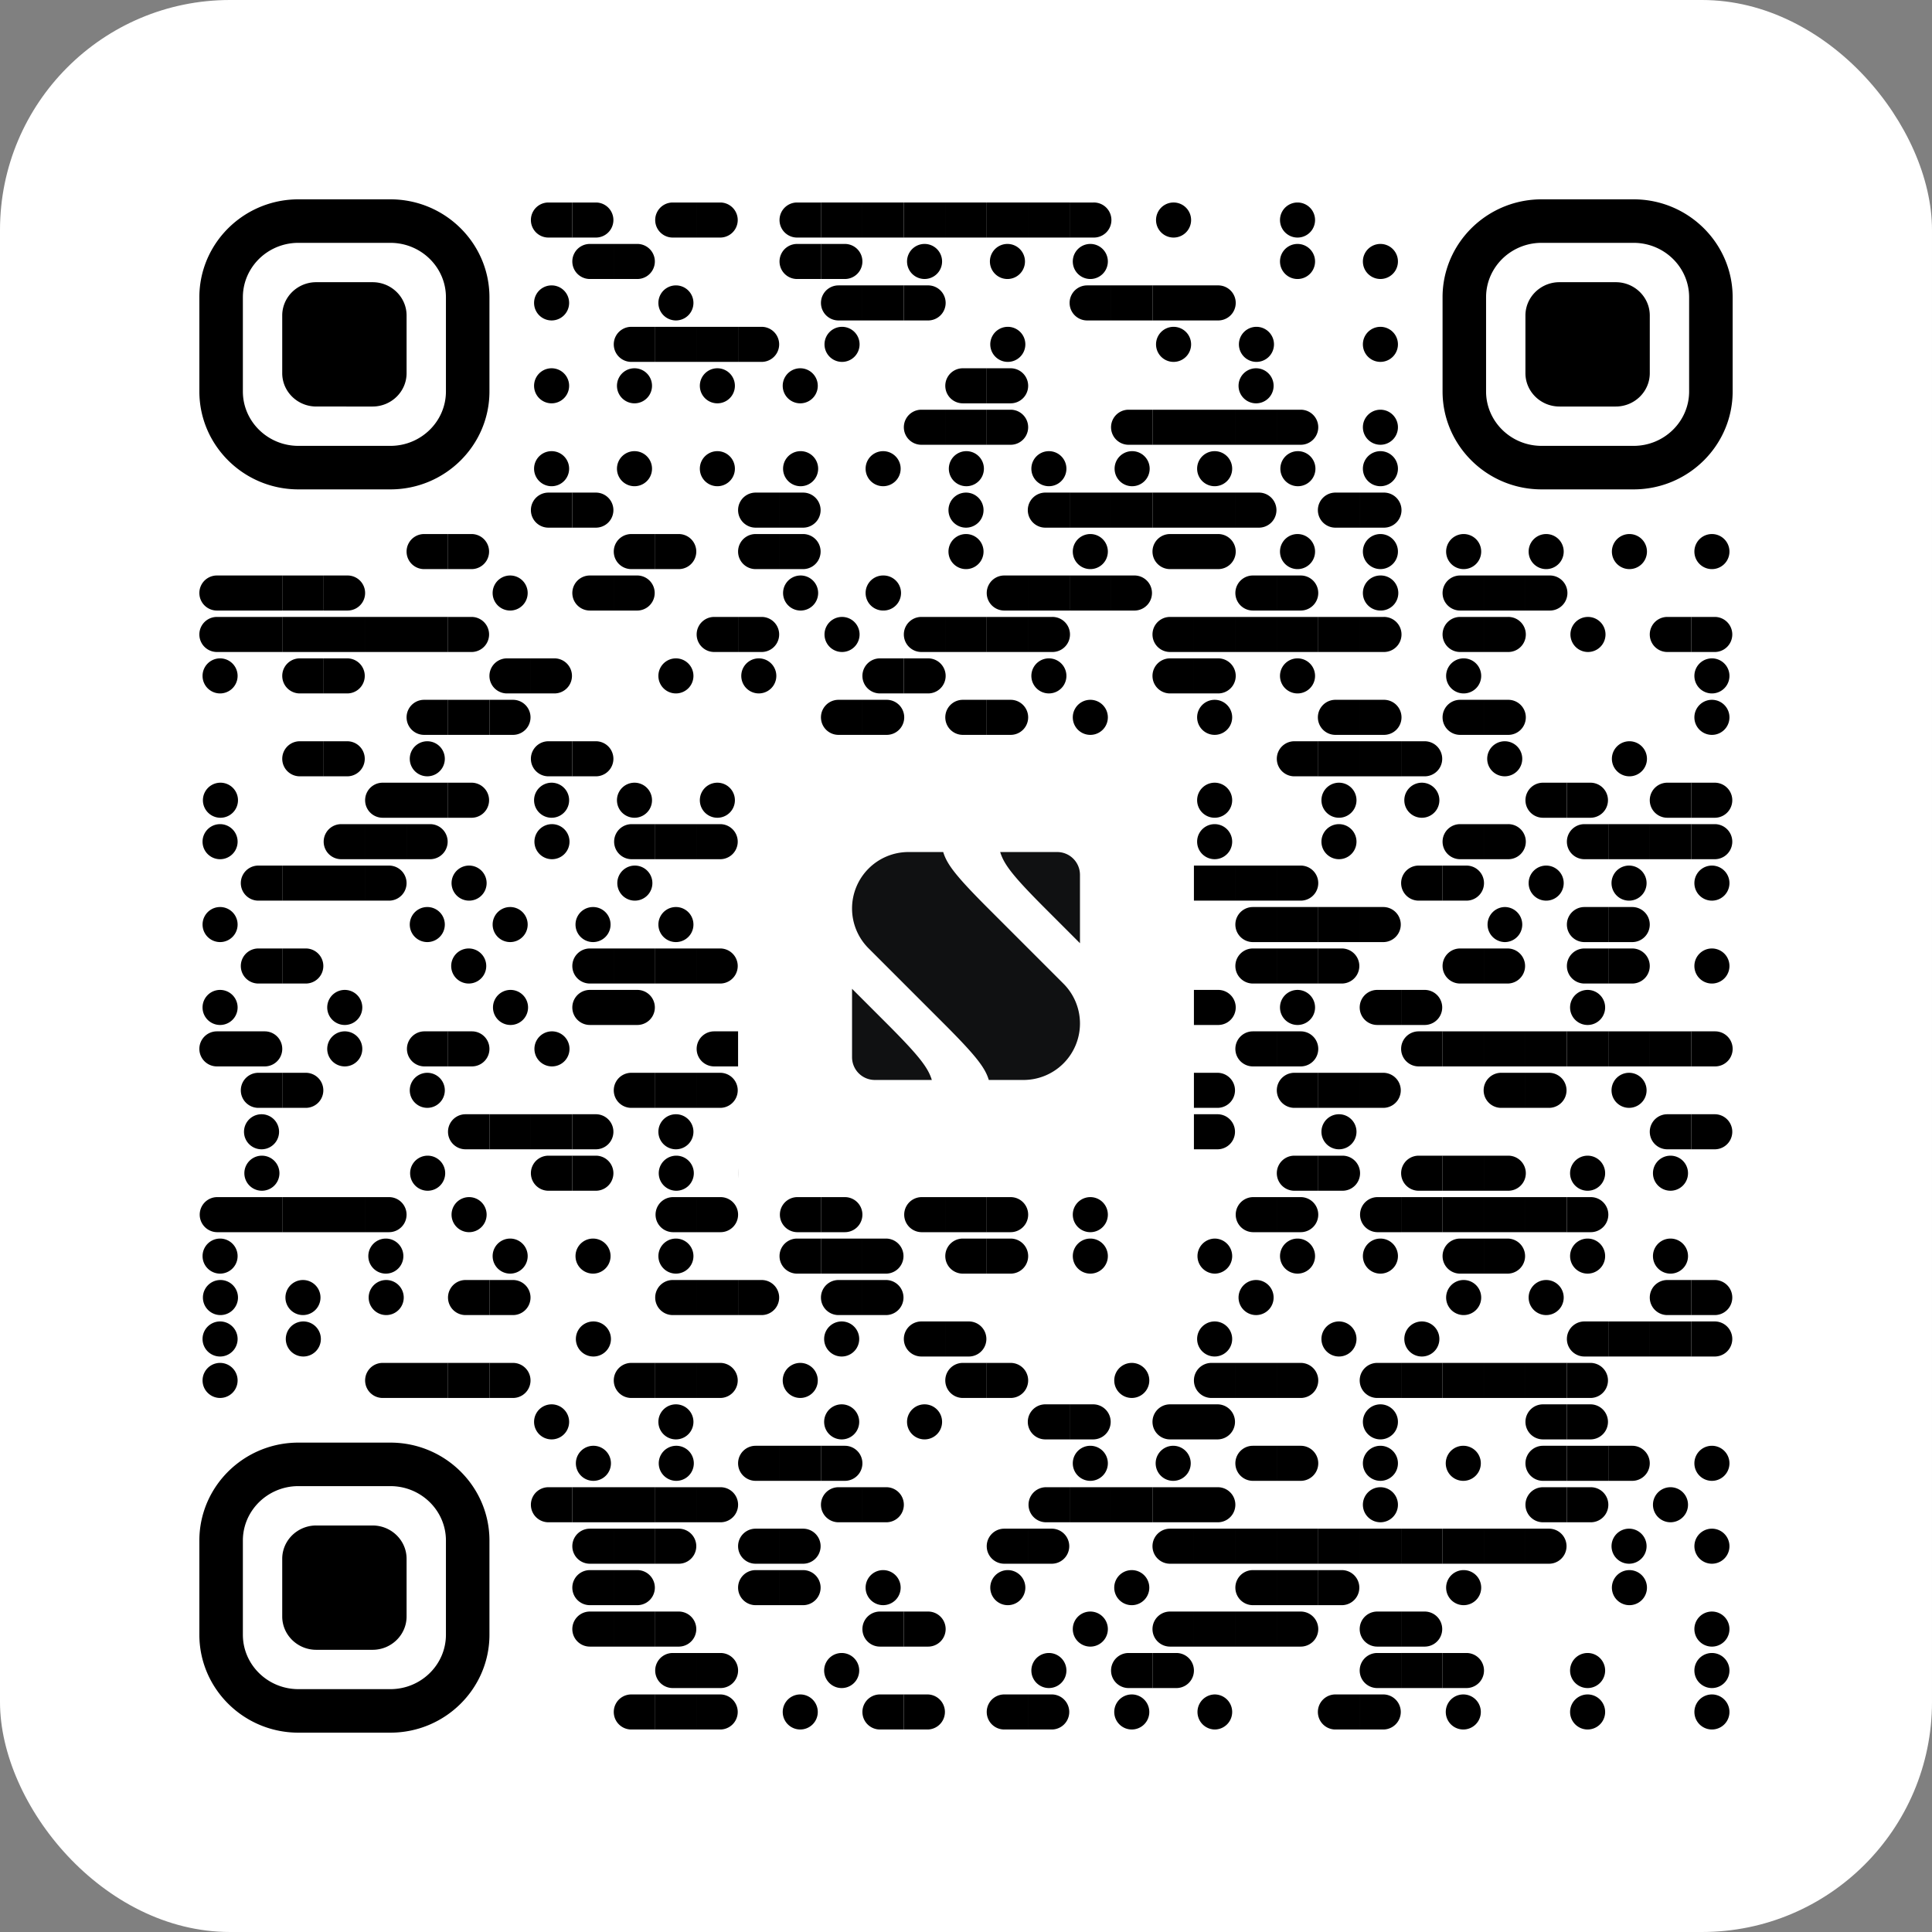 <svg width="252" height="252" fill="none" xmlns="http://www.w3.org/2000/svg"><rect width="100%" height="100%" fill="#808080" stroke="none"/><rect width="252" height="252" rx="30" fill="#fff"/><path d="M74.327 26.413h-2.794a2.286 2.286 0 100 4.573h3.118v-4.573h-.324z" fill="#000"/><path d="M77.77 26.413h-3.12v4.573h3.12a2.287 2.287 0 000-4.573zm12.772 0h-2.795a2.286 2.286 0 100 4.573h3.119v-4.573h-.324zm3.444 0h-3.119v4.573h3.119a2.287 2.287 0 000-4.573zm12.773 0h-2.795a2.286 2.286 0 000 4.573h3.119v-4.573h-.324z" fill="#000"/><path d="M109.785 26.413h-2.703v4.573h5.405v-4.573h-2.702zm5.406 0h-2.703v4.573h5.406v-4.573h-2.703z" fill="#000"/><path d="M120.595 26.413h-2.702v4.573h5.405v-4.573h-2.703zm5.406 0h-2.702v4.573h5.405v-4.573h-2.703z" fill="#000"/><path d="M131.406 26.413h-2.703v4.573h5.405v-4.573h-2.702zm5.406 0h-2.703v4.573h5.406v-4.573h-2.703z" fill="#000"/><path d="M142.632 26.413h-3.118v4.573h3.118a2.287 2.287 0 100-4.573zm10.395 0a2.287 2.287 0 11-.001 4.573 2.287 2.287 0 01.001-4.573zm16.216 0a2.287 2.287 0 110 4.574 2.287 2.287 0 010-4.574zm-89.512 5.405h-2.794a2.286 2.286 0 100 4.573h3.119v-4.573h-.325zm3.444 0h-3.118v4.573h3.119a2.287 2.287 0 000-4.573zm23.584 0h-2.795a2.286 2.286 0 000 4.573h3.119v-4.573h-.324z" fill="#000"/><path d="M110.201 31.818h-3.119v4.573h3.119a2.286 2.286 0 000-4.573zm10.394 0a2.286 2.286 0 110 4.572 2.286 2.286 0 010-4.572zm10.811 0a2.287 2.287 0 11-.001 4.574 2.287 2.287 0 01.001-4.574zm10.81 0a2.287 2.287 0 110 4.574 2.287 2.287 0 010-4.574zm27.027 0a2.287 2.287 0 110 4.574 2.287 2.287 0 010-4.574zm10.811 0a2.286 2.286 0 110 4.572 2.286 2.286 0 010-4.572zM71.948 37.225a2.286 2.286 0 110 4.572 2.286 2.286 0 010-4.572zm16.215 0a2.286 2.286 0 110 4.572 2.286 2.286 0 010-4.572zm24 0h-2.795a2.286 2.286 0 000 4.573h3.119v-4.573h-.324zm3.028 0h-2.703v4.573h5.406v-4.573h-2.703z" fill="#000"/><path d="M121.011 37.225h-3.118v4.573h3.118a2.287 2.287 0 100-4.573zm23.584 0H141.8a2.286 2.286 0 000 4.573h3.119v-4.573h-.324zm3.028 0h-2.703v4.573h5.405v-4.573h-2.702z" fill="#000"/><path d="M153.027 37.225h-2.703v4.573h5.405v-4.573h-2.702zm5.82 0h-3.118v4.573h3.118a2.287 2.287 0 100-4.573zM85.138 42.63h-2.795a2.286 2.286 0 100 4.573h3.119V42.63h-.324z" fill="#000"/><path d="M88.164 42.63H85.46v4.573h5.406V42.63h-2.702zm5.406 0h-2.703v4.573h5.405V42.63H93.57z" fill="#000"/><path d="M99.39 42.63h-3.119v4.573h3.119a2.287 2.287 0 000-4.573zm10.394 0a2.287 2.287 0 110 4.573 2.287 2.287 0 010-4.573zm21.622 0a2.287 2.287 0 11-.001 4.573 2.287 2.287 0 01.001-4.573zm21.621 0a2.287 2.287 0 11-.001 4.573 2.287 2.287 0 01.001-4.573zm10.81 0a2.287 2.287 0 110 4.573 2.287 2.287 0 010-4.573zm16.217 0a2.286 2.286 0 110 4.572 2.286 2.286 0 010-4.572zM71.948 48.035a2.286 2.286 0 110 4.573 2.286 2.286 0 010-4.573zm10.812 0a2.286 2.286 0 110 4.573 2.286 2.286 0 010-4.573zm10.81 0a2.286 2.286 0 110 4.573 2.286 2.286 0 010-4.573zm10.81 0a2.287 2.287 0 110 4.574 2.287 2.287 0 010-4.574zm24 0h-2.795a2.286 2.286 0 000 4.573h3.119v-4.573h-.324z" fill="#000"/><path d="M131.822 48.035h-3.119v4.573h3.119a2.286 2.286 0 000-4.573zm32.015 0a2.287 2.287 0 110 4.574 2.287 2.287 0 010-4.574zm-40.863 5.406h-2.795a2.286 2.286 0 000 4.573h3.119v-4.573h-.324zm3.027 0h-2.702v4.573h5.405v-4.573h-2.703z" fill="#000"/><path d="M131.822 53.441h-3.119v4.573h3.119a2.286 2.286 0 000-4.573zm18.179 0h-2.795a2.286 2.286 0 000 4.573h3.119v-4.573h-.324z" fill="#000"/><path d="M153.027 53.441h-2.703v4.573h5.405v-4.573h-2.702zm5.404 0h-2.702v4.573h5.405v-4.573h-2.703zm5.406 0h-2.702v4.573h5.405v-4.573h-2.703zm5.823 0h-3.119v4.573h3.119a2.286 2.286 0 000-4.573zm10.394 0a2.286 2.286 0 110 4.572 2.286 2.286 0 010-4.572zM71.948 58.847a2.286 2.286 0 110 4.573 2.286 2.286 0 010-4.573zm10.812 0a2.286 2.286 0 110 4.573 2.286 2.286 0 010-4.573zm10.81 0a2.286 2.286 0 110 4.573 2.286 2.286 0 010-4.573zm10.81 0a2.287 2.287 0 110 4.573 2.287 2.287 0 010-4.573zm10.811 0a2.286 2.286 0 110 4.572 2.286 2.286 0 010-4.572zm10.81 0a2.287 2.287 0 110 4.573 2.287 2.287 0 010-4.573zm10.811 0a2.286 2.286 0 110 4.572 2.286 2.286 0 010-4.572zm10.81 0a2.287 2.287 0 110 4.573 2.287 2.287 0 010-4.573zm10.811 0a2.286 2.286 0 110 4.572 2.286 2.286 0 010-4.572zm10.81 0a2.287 2.287 0 110 4.573 2.287 2.287 0 010-4.573zm10.811 0a2.286 2.286 0 110 4.572 2.286 2.286 0 010-4.572zM74.327 64.252h-2.794a2.286 2.286 0 100 4.573h3.118v-4.573h-.324z" fill="#000"/><path d="M77.77 64.252h-3.12v4.573h3.12a2.287 2.287 0 000-4.573zm23.582 0h-2.794a2.286 2.286 0 100 4.573h3.119v-4.573h-.325zm3.445 0h-3.119v4.573h3.119a2.287 2.287 0 000-4.573zm21.204 0a2.287 2.287 0 110 4.574 2.287 2.287 0 010-4.574zm13.189 0h-2.794a2.287 2.287 0 100 4.573h3.119v-4.573h-.325z" fill="#000"/><path d="M142.216 64.252h-2.702v4.573h5.405v-4.573h-2.703zm5.407 0h-2.703v4.573h5.405v-4.573h-2.702z" fill="#000"/><path d="M153.027 64.252h-2.703v4.573h5.405v-4.573h-2.702zm5.404 0h-2.702v4.573h5.405v-4.573h-2.703zm5.823 0h-3.119v4.573h3.119a2.287 2.287 0 000-4.573zm12.772 0h-2.794a2.287 2.287 0 100 4.573h3.119v-4.573h-.325zm3.444 0h-3.118v4.573h3.118a2.287 2.287 0 100-4.573zM58.112 69.658h-2.794a2.286 2.286 0 100 4.573h3.119v-4.573h-.325z" fill="#000"/><path d="M61.554 69.658h-3.119v4.573h3.119a2.287 2.287 0 000-4.573zm23.584 0h-2.795a2.286 2.286 0 100 4.573h3.119v-4.573h-.324z" fill="#000"/><path d="M88.58 69.658h-3.12v4.573h3.12a2.287 2.287 0 000-4.573zm12.772 0h-2.794a2.286 2.286 0 100 4.573h3.119v-4.573h-.325zm3.445 0h-3.119v4.573h3.119a2.287 2.287 0 000-4.573zm21.204 0a2.287 2.287 0 110 4.574 2.287 2.287 0 010-4.574zm16.215 0a2.287 2.287 0 110 4.574 2.287 2.287 0 010-4.574zm13.189 0h-2.794a2.286 2.286 0 100 4.573h3.118v-4.573h-.324zm3.442 0h-3.118v4.573h3.118a2.287 2.287 0 100-4.573zm10.396 0a2.287 2.287 0 110 4.574 2.287 2.287 0 010-4.574zm10.811 0a2.286 2.286 0 110 4.572 2.286 2.286 0 010-4.572zm10.811 0a2.287 2.287 0 11-.001 4.573 2.287 2.287 0 01.001-4.573zm10.81 0a2.287 2.287 0 110 4.574 2.287 2.287 0 010-4.574zm10.811 0a2.287 2.287 0 11-.001 4.573 2.287 2.287 0 01.001-4.573zm10.808 0a2.287 2.287 0 110 4.574 2.287 2.287 0 010-4.574zM31.085 75.064H28.29a2.286 2.286 0 100 4.572h3.12v-4.572h-.324zm3.028 0H31.41v4.572h5.405v-4.572h-2.702z" fill="#000"/><path d="M39.517 75.064h-2.703v4.572h5.406v-4.572h-2.703z" fill="#000"/><path d="M45.338 75.064h-3.119v4.572h3.119a2.286 2.286 0 000-4.572zm21.204 0a2.286 2.286 0 110 4.572 2.286 2.286 0 010-4.572zm13.189 0h-2.794a2.286 2.286 0 100 4.572h3.119v-4.572h-.325zm3.444 0h-3.118v4.572h3.119a2.287 2.287 0 000-4.572zm21.205 0a2.287 2.287 0 110 4.573 2.287 2.287 0 010-4.573zm10.811 0a2.286 2.286 0 110 4.571 2.286 2.286 0 010-4.572zm18.593 0h-2.794a2.286 2.286 0 100 4.572h3.118v-4.572h-.324zm3.028 0h-2.703v4.572h5.406v-4.572h-2.703z" fill="#000"/><path d="M142.216 75.064h-2.702v4.572h5.405v-4.572h-2.703zm5.823 0h-3.119v4.572h3.119a2.287 2.287 0 000-4.572zm18.177 0h-2.795a2.286 2.286 0 000 4.572h3.119v-4.572h-.324zm3.444 0h-3.119v4.572h3.119a2.286 2.286 0 100-4.572zm10.394 0a2.286 2.286 0 110 4.571 2.286 2.286 0 010-4.572zm13.187 0h-2.794a2.286 2.286 0 100 4.572h3.118v-4.572h-.324zm3.028 0h-2.703v4.572h5.406v-4.572h-2.703zm5.822 0h-3.118v4.572h3.118a2.287 2.287 0 100-4.572zM31.085 80.469H28.29a2.286 2.286 0 100 4.573h3.12v-4.573h-.324zm3.028 0H31.41v4.573h5.405v-4.573h-2.702z" fill="#000"/><path d="M39.517 80.469h-2.703v4.573h5.406v-4.573h-2.703zm5.404 0H42.22v4.573h5.404v-4.573h-2.703zm5.407 0h-2.703v4.573h5.405v-4.573h-2.702zm5.406 0H53.03v4.573h5.406v-4.573h-2.703z" fill="#000"/><path d="M61.554 80.469h-3.119v4.573h3.119a2.287 2.287 0 000-4.573zm34.394 0h-2.794a2.286 2.286 0 100 4.573h3.118v-4.573h-.324z" fill="#000"/><path d="M99.39 80.469h-3.119v4.573h3.119a2.287 2.287 0 000-4.573zm10.394 0a2.287 2.287 0 110 4.573 2.287 2.287 0 010-4.573zm13.19 0h-2.795a2.286 2.286 0 000 4.573h3.119v-4.573h-.324zm3.027 0h-2.702v4.573h5.405v-4.573h-2.703z" fill="#000"/><path d="M131.406 80.469h-2.703v4.573h5.405v-4.573h-2.702zm5.822 0h-3.119v4.573h3.119a2.287 2.287 0 100-4.573zm18.177 0h-2.794a2.286 2.286 0 100 4.573h3.118v-4.573h-.324zm3.026 0h-2.702v4.573h5.405v-4.573h-2.703zm5.406 0h-2.702v4.573h5.405v-4.573h-2.703zm5.407 0h-2.703v4.573h5.405v-4.573h-2.702z" fill="#000"/><path d="M174.648 80.469h-2.703v4.573h5.406v-4.573h-2.703zm5.822 0h-3.118v4.573h3.118a2.287 2.287 0 100-4.573zm12.771 0h-2.794a2.286 2.286 0 100 4.573h3.118v-4.573h-.324zm3.444 0h-3.119v4.573h3.119a2.287 2.287 0 100-4.573zm10.394 0a2.287 2.287 0 110 4.573 2.287 2.287 0 010-4.573zm13.189 0h-2.794a2.286 2.286 0 000 4.573h3.119v-4.573h-.325z" fill="#000"/><path d="M223.711 80.469h-3.119v4.573h3.119a2.287 2.287 0 000-4.573zM28.706 85.874a2.286 2.286 0 110 4.573 2.286 2.286 0 010-4.573zm13.189 0h-2.794a2.286 2.286 0 100 4.573h3.119v-4.573h-.325z" fill="#000"/><path d="M45.338 85.874h-3.119v4.573h3.119a2.287 2.287 0 000-4.573zm23.582 0h-2.794a2.286 2.286 0 100 4.573h3.119v-4.573h-.324zm3.445 0h-3.119v4.573h3.119a2.287 2.287 0 000-4.573zm15.798 0a2.286 2.286 0 110 4.573 2.286 2.286 0 010-4.573zm10.811 0a2.286 2.286 0 110 4.572 2.286 2.286 0 010-4.572zm18.595 0h-2.794a2.286 2.286 0 100 4.573h3.119v-4.573h-.325z" fill="#000"/><path d="M121.011 85.874h-3.118v4.573h3.118a2.287 2.287 0 100-4.573zm15.801 0a2.286 2.286 0 110 4.572 2.286 2.286 0 010-4.572zm18.593 0h-2.794a2.286 2.286 0 100 4.573h3.118v-4.573h-.324zm3.442 0h-3.118v4.573h3.118a2.287 2.287 0 100-4.573zm10.396 0a2.287 2.287 0 110 4.574 2.287 2.287 0 010-4.574zm21.622 0a2.287 2.287 0 11-.001 4.573 2.287 2.287 0 01.001-4.573zm32.429 0a2.287 2.287 0 110 4.574 2.287 2.287 0 010-4.574zM58.112 91.28h-2.794a2.286 2.286 0 100 4.573h3.119V91.28h-.325z" fill="#000"/><path d="M61.138 91.28h-2.703v4.573h5.406V91.28h-2.703z" fill="#000"/><path d="M66.959 91.28H63.84v4.573h3.119a2.287 2.287 0 000-4.573zm45.204 0h-2.795a2.286 2.286 0 000 4.573h3.119V91.28h-.324zm3.444 0h-3.119v4.573h3.119a2.287 2.287 0 100-4.573zm12.773 0h-2.795a2.286 2.286 0 000 4.573h3.119V91.28h-.324z" fill="#000"/><path d="M131.822 91.28h-3.119v4.573h3.119a2.286 2.286 0 100-4.573zm10.394 0a2.287 2.287 0 110 4.574 2.287 2.287 0 010-4.574zm16.217 0a2.286 2.286 0 110 4.572 2.286 2.286 0 010-4.572zm18.593 0h-2.794a2.287 2.287 0 100 4.573h3.119V91.28h-.325zm3.444 0h-3.118v4.573h3.118a2.287 2.287 0 100-4.573zm12.771 0h-2.794a2.286 2.286 0 100 4.573h3.118V91.28h-.324zm3.444 0h-3.119v4.573h3.119a2.287 2.287 0 100-4.573zm26.609 0a2.287 2.287 0 110 4.574 2.287 2.287 0 010-4.574zM41.895 96.686h-2.794a2.286 2.286 0 000 4.573h3.119v-4.573h-.325z" fill="#000"/><path d="M45.338 96.686h-3.119v4.573h3.119a2.287 2.287 0 000-4.573zm10.396 0a2.286 2.286 0 110 4.572 2.286 2.286 0 010-4.572zm18.593 0h-2.794a2.286 2.286 0 000 4.573h3.118v-4.573h-.324z" fill="#000"/><path d="M77.77 96.686h-3.12v4.573h3.12a2.287 2.287 0 000-4.573zm28.989 0h-2.795a2.286 2.286 0 000 4.573h3.119v-4.573h-.324z" fill="#000"/><path d="M109.785 96.686h-2.703v4.573h5.405v-4.573h-2.702zm5.406 0h-2.703v4.573h5.406v-4.573h-2.703z" fill="#000"/><path d="M121.011 96.686h-3.118v4.573h3.118a2.287 2.287 0 000-4.573zm21.205 0a2.287 2.287 0 110 4.573 2.287 2.287 0 010-4.573zm10.811 0a2.287 2.287 0 11-.001 4.573 2.287 2.287 0 01.001-4.573zm18.595 0h-2.795a2.286 2.286 0 000 4.573h3.119v-4.573h-.324z" fill="#000"/><path d="M174.648 96.686h-2.703v4.573h5.406v-4.573h-2.703zm5.406 0h-2.702v4.573h5.405v-4.573h-2.703z" fill="#000"/><path d="M185.875 96.686h-3.119v4.573h3.119a2.287 2.287 0 000-4.573zm10.394 0a2.286 2.286 0 110 4.572 2.286 2.286 0 010-4.572zm16.217 0a2.287 2.287 0 11-.001 4.573 2.287 2.287 0 01.001-4.573zm-183.78 5.405a2.287 2.287 0 110 4.573 2.287 2.287 0 010-4.573zm24 0h-2.795a2.286 2.286 0 100 4.573h3.119v-4.573h-.324zm3.028 0H53.03v4.573h5.406v-4.573h-2.703z" fill="#000"/><path d="M61.554 102.091h-3.119v4.573h3.119a2.287 2.287 0 000-4.573zm10.394 0a2.286 2.286 0 110 4.573 2.286 2.286 0 010-4.573zm10.812 0a2.286 2.286 0 11-.001 4.573 2.286 2.286 0 010-4.573zm10.81 0a2.286 2.286 0 110 4.573 2.286 2.286 0 010-4.573zm18.593 0h-2.795a2.286 2.286 0 000 4.573h3.119v-4.573h-.324zm3.028 0h-2.703v4.573h5.406v-4.573h-2.703z" fill="#000"/><path d="M120.595 102.091h-2.702v4.573h5.405v-4.573h-2.703zm5.823 0h-3.119v4.573h3.119a2.287 2.287 0 000-4.573zm12.772 0h-2.794a2.287 2.287 0 100 4.573h3.119v-4.573h-.325z" fill="#000"/><path d="M142.216 102.091h-2.702v4.573h5.405v-4.573h-2.703zm5.823 0h-3.119v4.573h3.119a2.287 2.287 0 000-4.573zm10.394 0a2.286 2.286 0 110 4.572 2.286 2.286 0 010-4.572zm16.215 0a2.286 2.286 0 110 4.572 2.286 2.286 0 010-4.572zm10.81 0a2.287 2.287 0 110 4.574 2.287 2.287 0 010-4.574zm18.596 0h-2.795a2.286 2.286 0 000 4.573h3.119v-4.573h-.324z" fill="#000"/><path d="M207.496 102.091h-3.119v4.573h3.119a2.287 2.287 0 000-4.573zm12.772 0h-2.794a2.286 2.286 0 000 4.573h3.119v-4.573h-.325z" fill="#000"/><path d="M223.711 102.091h-3.119v4.573h3.119a2.287 2.287 0 000-4.573zm-195.005 5.406a2.287 2.287 0 110 4.574 2.287 2.287 0 010-4.574zm18.594 0h-2.795a2.286 2.286 0 000 4.573h3.119v-4.573H47.3zm3.028 0h-2.703v4.573h5.405v-4.573h-2.702zm5.822 0h-3.119v4.573h3.119a2.287 2.287 0 000-4.573zm15.798 0a2.287 2.287 0 110 4.573 2.287 2.287 0 010-4.573zm13.19 0h-2.795a2.287 2.287 0 000 4.573h3.119v-4.573h-.324z" fill="#000"/><path d="M88.164 107.497H85.46v4.573h5.406v-4.573h-2.702zm5.822 0h-3.119v4.573h3.119a2.287 2.287 0 000-4.573zm23.583 0h-2.794a2.286 2.286 0 100 4.573h3.119v-4.573h-.325z" fill="#000"/><path d="M121.011 107.497h-3.118v4.573h3.118a2.287 2.287 0 100-4.573zm18.179 0h-2.794a2.287 2.287 0 000 4.573h3.119v-4.573h-.325z" fill="#000"/><path d="M142.216 107.497h-2.702v4.573h5.405v-4.573h-2.703zm5.823 0h-3.119v4.573h3.119a2.287 2.287 0 000-4.573zm10.394 0a2.286 2.286 0 110 4.572 2.286 2.286 0 010-4.572zm16.215 0a2.286 2.286 0 110 4.572 2.286 2.286 0 010-4.572zm18.593 0h-2.794a2.286 2.286 0 100 4.573h3.118v-4.573h-.324zm3.444 0h-3.119v4.573h3.119a2.287 2.287 0 100-4.573zm12.773 0h-2.795a2.286 2.286 0 000 4.573h3.119v-4.573h-.324z" fill="#000"/><path d="M212.484 107.497h-2.703v4.573h5.405v-4.573h-2.702zm5.406 0h-2.702v4.573h5.405v-4.573h-2.703z" fill="#000"/><path d="M223.711 107.497h-3.119v4.573h3.119a2.287 2.287 0 000-4.573zm-187.22 5.405h-2.794a2.286 2.286 0 000 4.573h3.118v-4.573h-.324z" fill="#000"/><path d="M39.517 112.902h-2.703v4.573h5.406v-4.573h-2.703zm5.404 0H42.22v4.573h5.404v-4.573h-2.703zm5.823 0h-3.119v4.573h3.119a2.286 2.286 0 100-4.573zm10.394 0a2.287 2.287 0 110 4.573 2.287 2.287 0 010-4.573zm21.622 0a2.287 2.287 0 11-.002 4.573 2.287 2.287 0 01.001-4.573zm16.214 0a2.286 2.286 0 110 4.573 2.286 2.286 0 010-4.573zm13.189 0h-2.795a2.286 2.286 0 000 4.573h3.119v-4.573h-.324zm3.028 0h-2.703v4.573h5.406v-4.573h-2.703z" fill="#000"/><path d="M121.011 112.902h-3.118v4.573h3.118a2.286 2.286 0 100-4.573zm15.801 0a2.286 2.286 0 110 4.572 2.286 2.286 0 010-4.572zm18.593 0h-2.794a2.286 2.286 0 100 4.573h3.118v-4.573h-.324zm3.026 0h-2.702v4.573h5.405v-4.573h-2.703zm5.406 0h-2.702v4.573h5.405v-4.573h-2.703zm5.823 0h-3.119v4.573h3.119a2.285 2.285 0 100-4.573zm18.177 0h-2.795a2.286 2.286 0 000 4.573h3.119v-4.573h-.324z" fill="#000"/><path d="M191.279 112.902h-3.119v4.573h3.119a2.285 2.285 0 100-4.573zm10.396 0a2.287 2.287 0 110 4.574 2.287 2.287 0 010-4.574zm10.811 0a2.287 2.287 0 11-.002 4.574 2.287 2.287 0 01.002-4.574zm10.808 0a2.287 2.287 0 110 4.574 2.287 2.287 0 010-4.574zm-194.588 5.406a2.286 2.286 0 11.001 4.572 2.286 2.286 0 010-4.572zm27.028 0a2.286 2.286 0 110 4.572 2.286 2.286 0 010-4.572zm10.808 0a2.286 2.286 0 11.001 4.572 2.286 2.286 0 010-4.572zm10.811 0a2.286 2.286 0 110 4.572 2.286 2.286 0 010-4.572zm10.81 0a2.286 2.286 0 11.001 4.572 2.286 2.286 0 010-4.572zm18.596 0h-2.795a2.286 2.286 0 000 4.573h3.119v-4.573h-.324z" fill="#000"/><path d="M110.201 118.308h-3.119v4.573h3.119a2.286 2.286 0 000-4.573zm12.773 0h-2.795a2.286 2.286 0 000 4.573h3.119v-4.573h-.324zm3.027 0h-2.702v4.573h5.405v-4.573h-2.703z" fill="#000"/><path d="M131.406 118.308h-2.703v4.573h5.405v-4.573h-2.702zm5.822 0h-3.119v4.573h3.119a2.287 2.287 0 000-4.573zm28.988 0h-2.795a2.286 2.286 0 000 4.573h3.119v-4.573h-.324zm3.028 0h-2.703v4.573h5.405v-4.573h-2.702z" fill="#000"/><path d="M174.648 118.308h-2.703v4.573h5.406v-4.573h-2.703zm5.822 0h-3.118v4.573h3.118a2.287 2.287 0 000-4.573zm15.799 0a2.285 2.285 0 110 4.573 2.287 2.287 0 010-4.573zm13.189 0h-2.795a2.286 2.286 0 000 4.573h3.119v-4.573h-.324z" fill="#000"/><path d="M212.9 118.308h-3.119v4.573h3.119a2.286 2.286 0 000-4.573zm-176.409 5.406h-2.794a2.286 2.286 0 100 4.573h3.118v-4.573h-.324z" fill="#000"/><path d="M39.933 123.714h-3.119v4.573h3.12a2.287 2.287 0 000-4.573zm21.205 0a2.286 2.286 0 110 4.573 2.286 2.286 0 010-4.573zm18.593 0h-2.794a2.286 2.286 0 100 4.573h3.119v-4.573h-.325zm3.029 0h-2.703v4.573h5.405v-4.573h-2.703z" fill="#000"/><path d="M88.164 123.714H85.46v4.573h5.406v-4.573h-2.702zm5.822 0h-3.119v4.573h3.119a2.287 2.287 0 000-4.573zm18.177 0h-2.795a2.286 2.286 0 000 4.573h3.119v-4.573h-.324zm3.444 0h-3.119v4.573h3.119a2.287 2.287 0 000-4.573zm18.177 0h-2.794a2.286 2.286 0 100 4.573h3.118v-4.573h-.324zm3.444 0h-3.119v4.573h3.119a2.287 2.287 0 000-4.573zm28.988 0h-2.795a2.286 2.286 0 000 4.573h3.119v-4.573h-.324zm3.028 0h-2.703v4.573h5.405v-4.573h-2.702z" fill="#000"/><path d="M175.064 123.714h-3.119v4.573h3.119a2.287 2.287 0 000-4.573zm18.177 0h-2.794a2.286 2.286 0 100 4.573h3.118v-4.573h-.324zm3.444 0h-3.119v4.573h3.119a2.287 2.287 0 000-4.573zm12.773 0h-2.795a2.286 2.286 0 000 4.573h3.119v-4.573h-.324z" fill="#000"/><path d="M212.9 123.714h-3.119v4.573h3.119a2.286 2.286 0 000-4.573zm10.394 0a2.287 2.287 0 110 4.574 2.287 2.287 0 010-4.574zm-194.588 5.405a2.287 2.287 0 110 4.574 2.287 2.287 0 010-4.574zm16.215 0a2.287 2.287 0 110 4.573 2.287 2.287 0 010-4.573zm21.621 0a2.287 2.287 0 110 4.573 2.287 2.287 0 010-4.573zm13.189 0h-2.794a2.286 2.286 0 000 4.573h3.119v-4.573h-.325zm3.444 0h-3.118v4.573h3.119a2.287 2.287 0 000-4.573zm15.799 0a2.286 2.286 0 110 4.573 2.286 2.286 0 010-4.573zm24 0h-2.795a2.286 2.286 0 000 4.573h3.119v-4.573h-.324zm3.444 0h-3.119v4.573h3.119a2.287 2.287 0 000-4.573zm23.583 0h-2.795a2.286 2.286 0 000 4.573h3.119v-4.573h-.324z" fill="#000"/><path d="M153.027 129.119h-2.703v4.573h5.405v-4.573h-2.702zm5.82 0h-3.118v4.573h3.118a2.287 2.287 0 100-4.573zm10.396 0a2.287 2.287 0 110 4.574 2.287 2.287 0 010-4.574zm13.189 0h-2.794a2.286 2.286 0 000 4.573h3.119v-4.573h-.325z" fill="#000"/><path d="M185.875 129.119h-3.119v4.573h3.119a2.287 2.287 0 000-4.573zm21.204 0a2.287 2.287 0 110 4.574 2.287 2.287 0 010-4.574zm-175.994 5.405H28.29a2.286 2.286 0 000 4.573h3.12v-4.573h-.324zm3.444 0H31.41v4.573h3.12a2.286 2.286 0 100-4.573zm10.392 0a2.287 2.287 0 110 4.573 2.287 2.287 0 010-4.573zm13.191 0h-2.794a2.287 2.287 0 000 4.573h3.119v-4.573h-.325z" fill="#000"/><path d="M61.554 134.524h-3.119v4.573h3.119a2.286 2.286 0 100-4.573zm10.394 0a2.287 2.287 0 110 4.573 2.287 2.287 0 010-4.573zm24 0h-2.794a2.286 2.286 0 000 4.573h3.118v-4.573h-.324z" fill="#000"/><path d="M98.974 134.524h-2.703v4.573h5.406v-4.573h-2.703zm5.823 0h-3.119v4.573h3.119a2.286 2.286 0 000-4.573zm18.177 0h-2.795a2.286 2.286 0 000 4.573h3.119v-4.573h-.324zm3.444 0h-3.119v4.573h3.119a2.286 2.286 0 000-4.573zm15.798 0a2.287 2.287 0 110 4.574 2.287 2.287 0 010-4.574zm24 0h-2.795a2.286 2.286 0 000 4.573h3.119v-4.573h-.324zm3.444 0h-3.119v4.573h3.119a2.285 2.285 0 100-4.573zm18.177 0h-2.795a2.286 2.286 0 000 4.573h3.119v-4.573h-.324z" fill="#000"/><path d="M190.863 134.524h-2.703v4.573h5.405v-4.573h-2.702zm5.406 0h-2.703v4.573h5.406v-4.573h-2.703zm5.406 0h-2.702v4.573h5.405v-4.573h-2.703z" fill="#000"/><path d="M207.08 134.524h-2.703v4.573h5.405v-4.573h-2.702z" fill="#000"/><path d="M212.484 134.524h-2.703v4.573h5.405v-4.573h-2.702zm5.406 0h-2.702v4.573h5.405v-4.573h-2.703z" fill="#000"/><path d="M223.711 134.524h-3.119v4.573h3.119a2.286 2.286 0 000-4.573zm-187.22 5.406h-2.794a2.286 2.286 0 100 4.573h3.118v-4.573h-.324z" fill="#000"/><path d="M39.933 139.93h-3.119v4.573h3.12a2.287 2.287 0 000-4.573zm15.801 0a2.286 2.286 0 110 4.572 2.286 2.286 0 010-4.572zm29.404 0h-2.795a2.286 2.286 0 100 4.573h3.119v-4.573h-.324z" fill="#000"/><path d="M88.164 139.93H85.46v4.573h5.406v-4.573h-2.702zm5.822 0h-3.119v4.573h3.119a2.287 2.287 0 000-4.573zm10.394 0a2.286 2.286 0 11.002 4.572 2.286 2.286 0 01-.002-4.572zm10.811 0a2.285 2.285 0 110 4.573 2.287 2.287 0 010-4.573zm18.593 0h-2.794a2.286 2.286 0 100 4.573h3.118v-4.573h-.324zm3.028 0h-2.703v4.573h5.406v-4.573h-2.703z" fill="#000"/><path d="M142.216 139.93h-2.702v4.573h5.405v-4.573h-2.703zm5.407 0h-2.703v4.573h5.405v-4.573h-2.702z" fill="#000"/><path d="M153.027 139.93h-2.703v4.573h5.405v-4.573h-2.702zm5.82 0h-3.118v4.573h3.118a2.287 2.287 0 000-4.573zm12.775 0h-2.795a2.286 2.286 0 000 4.573h3.119v-4.573h-.324z" fill="#000"/><path d="M174.648 139.93h-2.703v4.573h5.406v-4.573h-2.703zm5.822 0h-3.118v4.573h3.118a2.287 2.287 0 000-4.573zm18.177 0h-2.794a2.287 2.287 0 100 4.573h3.119v-4.573h-.325zm3.444 0h-3.118v4.573h3.118a2.287 2.287 0 000-4.573zm10.395 0a2.286 2.286 0 110 4.572 2.286 2.286 0 010-4.572zm-178.373 5.406a2.286 2.286 0 110 4.573 2.286 2.286 0 010-4.573zm29.404 0h-2.795a2.286 2.286 0 100 4.573h3.119v-4.573h-.325z" fill="#000"/><path d="M66.543 145.336H63.84v4.573h5.405v-4.573h-2.703zm5.406 0h-2.703v4.573h5.405v-4.573H71.95z" fill="#000"/><path d="M77.77 145.336h-3.12v4.573h3.12a2.287 2.287 0 000-4.573zm10.393 0a2.286 2.286 0 110 4.573 2.286 2.286 0 010-4.573zm10.811 0a2.286 2.286 0 110 4.572 2.286 2.286 0 010-4.572zm10.81 0a2.287 2.287 0 110 4.574 2.287 2.287 0 010-4.574zm13.19 0h-2.795a2.286 2.286 0 000 4.573h3.119v-4.573h-.324zm3.444 0h-3.119v4.573h3.119a2.287 2.287 0 000-4.573zm10.394 0a2.286 2.286 0 110 4.572 2.286 2.286 0 010-4.572zm13.189 0h-2.795a2.286 2.286 0 000 4.573h3.119v-4.573h-.324z" fill="#000"/><path d="M153.027 145.336h-2.703v4.573h5.405v-4.573h-2.702zm5.82 0h-3.118v4.573h3.118a2.287 2.287 0 000-4.573zm15.801 0a2.286 2.286 0 110 4.572 2.286 2.286 0 010-4.572zm45.62 0h-2.794a2.286 2.286 0 000 4.573h3.119v-4.573h-.325z" fill="#000"/><path d="M223.711 145.336h-3.119v4.573h3.119a2.287 2.287 0 000-4.573zm-189.598 5.405a2.287 2.287 0 11-.001 4.573 2.287 2.287 0 010-4.573zm21.621 0a2.287 2.287 0 110 4.573 2.287 2.287 0 010-4.573zm18.593 0h-2.794a2.286 2.286 0 000 4.573h3.118v-4.573h-.324z" fill="#000"/><path d="M77.77 150.741h-3.12v4.573h3.12a2.287 2.287 0 000-4.573zm10.393 0a2.287 2.287 0 110 4.573 2.287 2.287 0 010-4.573zm13.189 0h-2.794a2.286 2.286 0 000 4.573h3.119v-4.573h-.325zm3.445 0h-3.119v4.573h3.119a2.287 2.287 0 000-4.573zm10.394 0a2.286 2.286 0 110 4.572 2.286 2.286 0 010-4.572zm23.999 0h-2.794a2.287 2.287 0 000 4.573h3.119v-4.573h-.325z" fill="#000"/><path d="M142.632 150.741h-3.118v4.573h3.118a2.287 2.287 0 100-4.573zm28.99 0h-2.795a2.286 2.286 0 000 4.573h3.119v-4.573h-.324z" fill="#000"/><path d="M175.064 150.741h-3.119v4.573h3.119a2.287 2.287 0 100-4.573zm12.773 0h-2.795a2.286 2.286 0 000 4.573h3.119v-4.573h-.324z" fill="#000"/><path d="M190.863 150.741h-2.703v4.573h5.405v-4.573h-2.702zm5.822 0h-3.119v4.573h3.119a2.287 2.287 0 100-4.573zm10.394 0a2.287 2.287 0 110 4.574 2.287 2.287 0 010-4.574zm10.811 0a2.286 2.286 0 110 4.572 2.286 2.286 0 010-4.572zm-186.805 5.405H28.29a2.287 2.287 0 000 4.573h3.12v-4.573h-.324zm3.028 0H31.41v4.573h5.405v-4.573h-2.702z" fill="#000"/><path d="M39.517 156.146h-2.703v4.573h5.406v-4.573h-2.703zm5.404 0H42.22v4.573h5.404v-4.573h-2.703zm5.823 0h-3.119v4.573h3.119a2.286 2.286 0 100-4.573zm10.394 0a2.287 2.287 0 110 4.573 2.287 2.287 0 010-4.573zm29.404 0h-2.795a2.287 2.287 0 000 4.573h3.119v-4.573h-.324zm3.444 0h-3.119v4.573h3.119a2.286 2.286 0 100-4.573zm12.773 0h-2.795a2.287 2.287 0 000 4.573h3.119v-4.573h-.324z" fill="#000"/><path d="M110.201 156.146h-3.119v4.573h3.119a2.285 2.285 0 100-4.573zm12.773 0h-2.795a2.287 2.287 0 000 4.573h3.119v-4.573h-.324zm3.027 0h-2.702v4.573h5.405v-4.573h-2.703z" fill="#000"/><path d="M131.822 156.146h-3.119v4.573h3.119a2.285 2.285 0 100-4.573zm10.394 0a2.287 2.287 0 110 4.574 2.287 2.287 0 010-4.574zm24 0h-2.795a2.287 2.287 0 000 4.573h3.119v-4.573h-.324zm3.444 0h-3.119v4.573h3.119a2.285 2.285 0 100-4.573zm12.772 0h-2.794a2.287 2.287 0 000 4.573h3.119v-4.573h-.325z" fill="#000"/><path d="M185.458 156.146h-2.702v4.573h5.405v-4.573h-2.703z" fill="#000"/><path d="M190.863 156.146h-2.703v4.573h5.405v-4.573h-2.702zm5.406 0h-2.703v4.573h5.406v-4.573h-2.703zm5.406 0h-2.702v4.573h5.405v-4.573h-2.703z" fill="#000"/><path d="M207.496 156.146h-3.119v4.573h3.119a2.286 2.286 0 000-4.573zm-178.79 5.407a2.286 2.286 0 11.001 4.572 2.286 2.286 0 010-4.572zm21.621 0a2.286 2.286 0 11.002 4.572 2.286 2.286 0 01-.002-4.572zm16.215 0a2.286 2.286 0 11.001 4.572 2.286 2.286 0 010-4.572zm10.811 0a2.286 2.286 0 110 4.572 2.286 2.286 0 010-4.572zm10.81 0a2.286 2.286 0 11.001 4.572 2.286 2.286 0 010-4.572zm18.596 0h-2.795a2.286 2.286 0 000 4.573h3.119v-4.573h-.324z" fill="#000"/><path d="M109.785 161.553h-2.703v4.573h5.405v-4.573h-2.702zm5.822 0h-3.119v4.573h3.119a2.287 2.287 0 000-4.573zm12.773 0h-2.795a2.286 2.286 0 000 4.573h3.119v-4.573h-.324z" fill="#000"/><path d="M131.822 161.553h-3.119v4.573h3.119a2.286 2.286 0 000-4.573zm10.394 0a2.286 2.286 0 11.002 4.572 2.286 2.286 0 01-.002-4.572zm16.217 0a2.285 2.285 0 110 4.573 2.287 2.287 0 010-4.573zm10.81 0a2.286 2.286 0 11.002 4.572 2.286 2.286 0 01-.002-4.572zm10.811 0a2.285 2.285 0 110 4.573 2.286 2.286 0 010-4.573zm13.187 0h-2.794a2.286 2.286 0 100 4.573h3.118v-4.573h-.324zm3.444 0h-3.119v4.573h3.119a2.287 2.287 0 000-4.573zm10.394 0a2.286 2.286 0 11.002 4.572 2.286 2.286 0 01-.002-4.572zm10.811 0a2.285 2.285 0 110 4.573 2.286 2.286 0 010-4.573zm-189.184 5.405a2.287 2.287 0 110 4.573 2.287 2.287 0 010-4.573zm10.811 0a2.286 2.286 0 110 4.573 2.286 2.286 0 010-4.573zm10.81 0a2.287 2.287 0 110 4.573 2.287 2.287 0 010-4.573zm13.19 0h-2.795a2.286 2.286 0 100 4.573h3.119v-4.573h-.325z" fill="#000"/><path d="M66.959 166.958H63.84v4.573h3.119a2.287 2.287 0 000-4.573zm23.583 0h-2.795a2.286 2.286 0 100 4.573h3.119v-4.573h-.324zm3.028 0h-2.703v4.573h5.405v-4.573H93.57z" fill="#000"/><path d="M99.39 166.958h-3.119v4.573h3.119a2.287 2.287 0 000-4.573zm12.773 0h-2.795a2.286 2.286 0 000 4.573h3.119v-4.573h-.324zm3.444 0h-3.119v4.573h3.119a2.287 2.287 0 000-4.573zm48.23 0a2.287 2.287 0 110 4.574 2.287 2.287 0 010-4.574zm27.028 0a2.287 2.287 0 11-.001 4.573 2.287 2.287 0 01.001-4.573zm10.81 0a2.287 2.287 0 110 4.574 2.287 2.287 0 010-4.574zm18.593 0h-2.794a2.286 2.286 0 000 4.573h3.119v-4.573h-.325z" fill="#000"/><path d="M223.711 166.958h-3.119v4.573h3.119a2.287 2.287 0 000-4.573zm-195.005 5.405a2.287 2.287 0 110 4.574 2.287 2.287 0 010-4.574zm10.811 0a2.287 2.287 0 110 4.573 2.287 2.287 0 010-4.573zm37.836 0a2.287 2.287 0 110 4.573 2.287 2.287 0 010-4.573zm32.431 0a2.287 2.287 0 110 4.574 2.287 2.287 0 010-4.574zm13.19 0h-2.795a2.286 2.286 0 000 4.573h3.119v-4.573h-.324zm3.444 0h-3.119v4.573h3.119a2.287 2.287 0 000-4.573zm32.015 0a2.286 2.286 0 110 4.572 2.286 2.286 0 010-4.572zm16.215 0a2.286 2.286 0 110 4.572 2.286 2.286 0 010-4.572zm10.81 0a2.287 2.287 0 110 4.574 2.287 2.287 0 010-4.574zm24 0h-2.795a2.286 2.286 0 000 4.573h3.119v-4.573h-.324z" fill="#000"/><path d="M212.484 172.363h-2.703v4.573h5.405v-4.573h-2.702zm5.406 0h-2.702v4.573h5.405v-4.573h-2.703z" fill="#000"/><path d="M223.711 172.363h-3.119v4.573h3.119a2.287 2.287 0 000-4.573zM28.706 177.77a2.286 2.286 0 11.001 4.572 2.286 2.286 0 010-4.572zm24 0h-2.795a2.286 2.286 0 100 4.573h3.119v-4.573h-.324zm3.028 0H53.03v4.573h5.406v-4.573h-2.703z" fill="#000"/><path d="M61.138 177.77h-2.703v4.573h5.406v-4.573h-2.703z" fill="#000"/><path d="M66.959 177.77H63.84v4.573h3.119a2.287 2.287 0 000-4.573zm18.179 0h-2.795a2.286 2.286 0 100 4.573h3.119v-4.573h-.324z" fill="#000"/><path d="M88.164 177.77H85.46v4.573h5.406v-4.573h-2.702zm5.822 0h-3.119v4.573h3.119a2.287 2.287 0 000-4.573zm10.394 0a2.286 2.286 0 11.002 4.572 2.286 2.286 0 01-.002-4.572zm24 0h-2.795a2.286 2.286 0 000 4.573h3.119v-4.573h-.324z" fill="#000"/><path d="M131.822 177.77h-3.119v4.573h3.119a2.286 2.286 0 000-4.573zm15.8 0a2.286 2.286 0 11.002 4.572 2.286 2.286 0 01-.002-4.572zm13.187 0h-2.794a2.286 2.286 0 000 4.573h3.119v-4.573h-.325zm3.028 0h-2.702v4.573h5.405v-4.573h-2.703zm5.823 0h-3.119v4.573h3.119a2.286 2.286 0 000-4.573zm12.772 0h-2.794a2.286 2.286 0 000 4.573h3.119v-4.573h-.325z" fill="#000"/><path d="M185.458 177.77h-2.702v4.573h5.405v-4.573h-2.703z" fill="#000"/><path d="M190.863 177.77h-2.703v4.573h5.405v-4.573h-2.702zm5.406 0h-2.703v4.573h5.406v-4.573h-2.703zm5.406 0h-2.702v4.573h5.405v-4.573h-2.703z" fill="#000"/><path d="M207.496 177.77h-3.119v4.573h3.119a2.287 2.287 0 000-4.573zm-135.548 5.405a2.286 2.286 0 110 4.573 2.286 2.286 0 010-4.573zm16.215 0a2.286 2.286 0 110 4.573 2.286 2.286 0 010-4.573zm21.621 0a2.287 2.287 0 110 4.574 2.287 2.287 0 010-4.574zm10.811 0a2.286 2.286 0 110 4.572 2.286 2.286 0 010-4.572zm18.595 0h-2.794a2.287 2.287 0 100 4.573h3.119v-4.573h-.325z" fill="#000"/><path d="M142.632 183.175h-3.118v4.573h3.118a2.287 2.287 0 000-4.573zm12.773 0h-2.794a2.286 2.286 0 100 4.573h3.118v-4.573h-.324zm3.442 0h-3.118v4.573h3.118a2.287 2.287 0 000-4.573zm21.207 0a2.286 2.286 0 110 4.572 2.286 2.286 0 010-4.572zm24 0h-2.795a2.286 2.286 0 000 4.573h3.119v-4.573h-.324z" fill="#000"/><path d="M207.496 183.175h-3.119v4.573h3.119a2.287 2.287 0 000-4.573zM77.353 188.58a2.287 2.287 0 110 4.573 2.287 2.287 0 010-4.573zm10.81 0a2.287 2.287 0 110 4.573 2.287 2.287 0 010-4.573zm13.189 0h-2.794a2.286 2.286 0 000 4.573h3.119v-4.573h-.325zm3.028 0h-2.702v4.573h5.405v-4.573h-2.703z" fill="#000"/><path d="M110.201 188.58h-3.119v4.573h3.119a2.286 2.286 0 000-4.573zm32.015 0a2.287 2.287 0 110 4.574 2.287 2.287 0 010-4.574zm10.811 0a2.287 2.287 0 11-.002 4.574 2.287 2.287 0 01.002-4.574zm13.189 0h-2.795a2.286 2.286 0 000 4.573h3.119v-4.573h-.324zm3.444 0h-3.119v4.573h3.119a2.286 2.286 0 000-4.573zm10.394 0a2.286 2.286 0 110 4.572 2.286 2.286 0 010-4.572zm10.811 0a2.287 2.287 0 11-.002 4.574 2.287 2.287 0 01.002-4.574zm13.189 0h-2.795a2.286 2.286 0 000 4.573h3.119v-4.573h-.324z" fill="#000"/><path d="M207.08 188.58h-2.703v4.573h5.405v-4.573h-2.702z" fill="#000"/><path d="M212.9 188.58h-3.119v4.573h3.119a2.286 2.286 0 000-4.573zm10.394 0a2.287 2.287 0 110 4.574 2.287 2.287 0 010-4.574zm-148.967 5.405h-2.794a2.286 2.286 0 000 4.573h3.118v-4.573h-.324z" fill="#000"/><path d="M77.353 193.985H74.65v4.573h5.406v-4.573h-2.703zm5.407 0h-2.703v4.573h5.405v-4.573h-2.703z" fill="#000"/><path d="M88.164 193.985H85.46v4.573h5.406v-4.573h-2.702zm5.822 0h-3.119v4.573h3.119a2.286 2.286 0 100-4.573zm18.177 0h-2.795a2.286 2.286 0 000 4.573h3.119v-4.573h-.324zm3.444 0h-3.119v4.573h3.119a2.286 2.286 0 100-4.573zm23.583 0h-2.794a2.287 2.287 0 000 4.573h3.119v-4.573h-.325z" fill="#000"/><path d="M142.216 193.985h-2.702v4.573h5.405v-4.573h-2.703zm5.407 0h-2.703v4.573h5.405v-4.573h-2.702z" fill="#000"/><path d="M153.027 193.985h-2.703v4.573h5.405v-4.573h-2.702zm5.82 0h-3.118v4.573h3.118a2.286 2.286 0 100-4.573zm21.207 0a2.286 2.286 0 110 4.572 2.286 2.286 0 010-4.572zm24 0h-2.795a2.286 2.286 0 000 4.573h3.119v-4.573h-.324z" fill="#000"/><path d="M207.496 193.985h-3.119v4.573h3.119a2.286 2.286 0 000-4.573zm10.394 0a2.286 2.286 0 110 4.572 2.286 2.286 0 010-4.572zm-138.159 5.407h-2.794a2.286 2.286 0 100 4.573h3.119v-4.573h-.325zm3.029 0h-2.703v4.573h5.405v-4.573h-2.703z" fill="#000"/><path d="M88.58 199.392h-3.12v4.573h3.12a2.287 2.287 0 000-4.573zm12.772 0h-2.794a2.286 2.286 0 100 4.573h3.119v-4.573h-.325zm3.445 0h-3.119v4.573h3.119a2.287 2.287 0 000-4.573zm28.987 0h-2.794a2.286 2.286 0 100 4.573h3.118v-4.573h-.324zm3.444 0h-3.119v4.573h3.119a2.287 2.287 0 000-4.573zm18.177 0h-2.794a2.286 2.286 0 100 4.573h3.118v-4.573h-.324zm3.026 0h-2.702v4.573h5.405v-4.573h-2.703zm5.406 0h-2.702v4.573h5.405v-4.573h-2.703zm5.407 0h-2.703v4.573h5.405v-4.573h-2.702z" fill="#000"/><path d="M174.648 199.392h-2.703v4.573h5.406v-4.573h-2.703zm5.406 0h-2.702v4.573h5.405v-4.573h-2.703z" fill="#000"/><path d="M185.458 199.392h-2.702v4.573h5.405v-4.573h-2.703z" fill="#000"/><path d="M190.863 199.392h-2.703v4.573h5.405v-4.573h-2.702zm5.406 0h-2.703v4.573h5.406v-4.573h-2.703zm5.822 0h-3.118v4.573h3.118a2.287 2.287 0 000-4.573zm10.395 0a2.286 2.286 0 110 4.572 2.286 2.286 0 010-4.572zm10.808 0a2.286 2.286 0 11.002 4.572 2.286 2.286 0 01-.002-4.572zm-143.563 5.405h-2.794a2.286 2.286 0 100 4.573h3.119v-4.573h-.325zm3.444 0h-3.118v4.573h3.119a2.287 2.287 0 000-4.573zm18.177 0h-2.794a2.286 2.286 0 100 4.573h3.119v-4.573h-.325zm3.445 0h-3.119v4.573h3.119a2.287 2.287 0 000-4.573zm10.394 0a2.286 2.286 0 110 4.572 2.286 2.286 0 010-4.572zm16.215 0a2.287 2.287 0 11-.001 4.573 2.287 2.287 0 01.001-4.573zm16.216 0a2.287 2.287 0 110 4.574 2.287 2.287 0 010-4.574zm18.594 0h-2.795a2.286 2.286 0 000 4.573h3.119v-4.573h-.324zm3.028 0h-2.703v4.573h5.405v-4.573h-2.702z" fill="#000"/><path d="M175.064 204.797h-3.119v4.573h3.119a2.287 2.287 0 000-4.573zm15.801 0a2.287 2.287 0 11-.001 4.573 2.287 2.287 0 01.001-4.573zm21.621 0a2.287 2.287 0 11-.001 4.573 2.287 2.287 0 01.001-4.573zm-132.755 5.405h-2.794a2.286 2.286 0 000 4.573h3.119v-4.573h-.325zm3.029 0h-2.703v4.573h5.405v-4.573h-2.703z" fill="#000"/><path d="M88.58 210.202h-3.12v4.573h3.12a2.287 2.287 0 000-4.573zm28.989 0h-2.794a2.286 2.286 0 100 4.573h3.119v-4.573h-.325z" fill="#000"/><path d="M121.011 210.202h-3.118v4.573h3.118a2.287 2.287 0 100-4.573zm21.205 0a2.287 2.287 0 110 4.574 2.287 2.287 0 010-4.574zm13.189 0h-2.794a2.286 2.286 0 100 4.573h3.118v-4.573h-.324zm3.026 0h-2.702v4.573h5.405v-4.573h-2.703zm5.406 0h-2.702v4.573h5.405v-4.573h-2.703zm5.823 0h-3.119v4.573h3.119a2.286 2.286 0 000-4.573zm12.772 0h-2.794a2.286 2.286 0 000 4.573h3.119v-4.573h-.325z" fill="#000"/><path d="M185.875 210.202h-3.119v4.573h3.119a2.287 2.287 0 000-4.573zm37.419 0a2.287 2.287 0 110 4.574 2.287 2.287 0 010-4.574zm-132.752 5.406h-2.795a2.286 2.286 0 100 4.573h3.119v-4.573h-.324zm3.444 0h-3.119v4.573h3.119a2.286 2.286 0 100-4.573zm15.798 0a2.287 2.287 0 110 4.574 2.287 2.287 0 010-4.574zm27.028 0a2.286 2.286 0 110 4.572 2.286 2.286 0 010-4.572zm13.189 0h-2.795a2.286 2.286 0 000 4.573h3.119v-4.573h-.324z" fill="#000"/><path d="M153.443 215.608h-3.119v4.573h3.119a2.285 2.285 0 100-4.573zm28.989 0h-2.794a2.286 2.286 0 000 4.573h3.119v-4.573h-.325z" fill="#000"/><path d="M185.458 215.608h-2.702v4.573h5.405v-4.573h-2.703z" fill="#000"/><path d="M191.279 215.608h-3.119v4.573h3.119a2.285 2.285 0 100-4.573zm15.8 0a2.287 2.287 0 110 4.574 2.287 2.287 0 010-4.574zm16.215 0a2.287 2.287 0 110 4.574 2.287 2.287 0 010-4.574zm-138.156 5.406h-2.795a2.286 2.286 0 100 4.573h3.119v-4.573h-.324z" fill="#000"/><path d="M88.164 221.014H85.46v4.573h5.406v-4.573h-2.702zm5.822 0h-3.119v4.573h3.119a2.287 2.287 0 000-4.573zm10.394 0a2.286 2.286 0 11.002 4.572 2.286 2.286 0 01-.002-4.572zm13.189 0h-2.794a2.286 2.286 0 100 4.573h3.119v-4.573h-.325z" fill="#000"/><path d="M121.011 221.014h-3.118v4.573h3.118a2.287 2.287 0 000-4.573zm12.773 0h-2.794a2.286 2.286 0 100 4.573h3.118v-4.573h-.324zm3.444 0h-3.119v4.573h3.119a2.287 2.287 0 000-4.573zm10.394 0a2.286 2.286 0 11.002 4.572 2.286 2.286 0 01-.002-4.572zm10.811 0a2.285 2.285 0 110 4.573 2.287 2.287 0 010-4.573zm18.593 0h-2.794a2.287 2.287 0 100 4.573h3.119v-4.573h-.325zm3.444 0h-3.118v4.573h3.118a2.287 2.287 0 000-4.573zm10.395 0a2.286 2.286 0 110 4.572 2.286 2.286 0 010-4.572zm16.214 0a2.286 2.286 0 11.002 4.572 2.286 2.286 0 01-.002-4.572zm16.215 0a2.286 2.286 0 11.002 4.572 2.286 2.286 0 01-.002-4.572zM50.923 26H38.922c-5.85 0-10.804 3.864-12.388 9.146a12.54 12.54 0 00-.53 3.625v12.286c0 7.046 5.796 12.775 12.918 12.775h12c7.122 0 12.919-5.73 12.919-12.775V38.771C63.84 31.729 58.044 26 50.923 26zm7.242 25.057c0 3.914-3.249 7.099-7.244 7.099l-5.999.001-5.999-.001c-3.995 0-7.244-3.185-7.244-7.099V38.771c0-1.223.318-2.374.876-3.38a7.198 7.198 0 012.212-2.43 7.304 7.304 0 014.154-1.285h12.002c3.993 0 7.242 3.183 7.242 7.095v12.286zM213.079 26h-12.001c-5.849 0-10.804 3.864-12.388 9.146a12.526 12.526 0 00-.53 3.625v12.286c0 7.046 5.797 12.775 12.918 12.775h12.001c7.121 0 12.918-5.73 12.918-12.775V38.771c0-7.042-5.797-12.771-12.918-12.771zm7.242 25.057c0 3.914-3.248 7.099-7.243 7.099l-5.999.001-6-.001c-3.995 0-7.243-3.185-7.243-7.099V38.771c0-1.223.317-2.374.875-3.38a7.189 7.189 0 012.213-2.43 7.301 7.301 0 014.154-1.285h12.001c3.994 0 7.242 3.183 7.242 7.095v12.286zM50.923 188.167H38.922c-5.85 0-10.804 3.864-12.388 9.146a12.561 12.561 0 00-.53 3.625v12.286c0 7.046 5.796 12.775 12.918 12.775l6 .001 6-.002c7.122 0 12.919-5.729 12.919-12.774v-12.286c0-7.042-5.797-12.771-12.918-12.771zm7.242 25.057c0 3.914-3.249 7.099-7.244 7.099l-5.999.001-5.999-.001c-3.995 0-7.244-3.185-7.244-7.099v-12.286c0-1.223.318-2.374.876-3.38a7.202 7.202 0 012.212-2.429 7.298 7.298 0 014.154-1.286h12.002c3.993 0 7.242 3.182 7.242 7.095v12.286z" fill="#000"/><path d="M41.25 53.024c-2.447 0-4.438-1.951-4.438-4.347v-7.524c0-.749.195-1.453.536-2.07a4.387 4.387 0 011.355-1.487 4.476 4.476 0 012.544-.788h7.35c2.445 0 4.436 1.949 4.436 4.344v7.524c0 2.396-1.99 4.348-4.435 4.348H41.25zm162.156 0c-2.447 0-4.437-1.951-4.437-4.347v-7.524c0-.749.194-1.453.535-2.07a4.387 4.387 0 011.356-1.487 4.474 4.474 0 012.544-.788h7.35c2.445 0 4.435 1.949 4.435 4.344v7.524c0 2.396-1.99 4.348-4.435 4.348h-7.348zM41.25 215.192c-2.447 0-4.438-1.951-4.438-4.347v-7.524c0-.749.195-1.453.536-2.07a4.382 4.382 0 011.355-1.487 4.476 4.476 0 012.544-.788h7.35c2.445 0 4.436 1.948 4.436 4.344v7.524c0 2.396-1.99 4.348-4.435 4.348H41.25z" fill="#000"/><g clip-path="url(#clip0_2050_608)"><path d="M155.729 96.27H96.271v59.461h59.458V96.269z" fill="#fff"/><path fill-rule="evenodd" clip-rule="evenodd" d="M111.137 118.493a7.35 7.35 0 002.155 5.203l9.736 9.736c4.264 4.264 5.454 5.807 5.946 7.432h4.534a7.363 7.363 0 007.358-7.358 7.347 7.347 0 00-2.156-5.202l-9.736-9.737c-4.264-4.264-5.453-5.806-5.946-7.432h-4.533a7.363 7.363 0 00-7.358 7.358zm19.323-7.358c.493 1.626 1.682 3.168 5.946 7.432l4.459 4.46v-8.919a2.97 2.97 0 00-2.973-2.973h-7.432zm-14.864 22.297c4.264 4.264 5.453 5.807 5.946 7.432h-7.432a2.969 2.969 0 01-2.973-2.972v-8.919l4.459 4.459z" fill="#101112"/></g><defs><clipPath id="clip0_2050_608"><path fill="#fff" transform="translate(96.272 96.27)" d="M0 0h59.458v59.461H0z"/></clipPath></defs></svg>